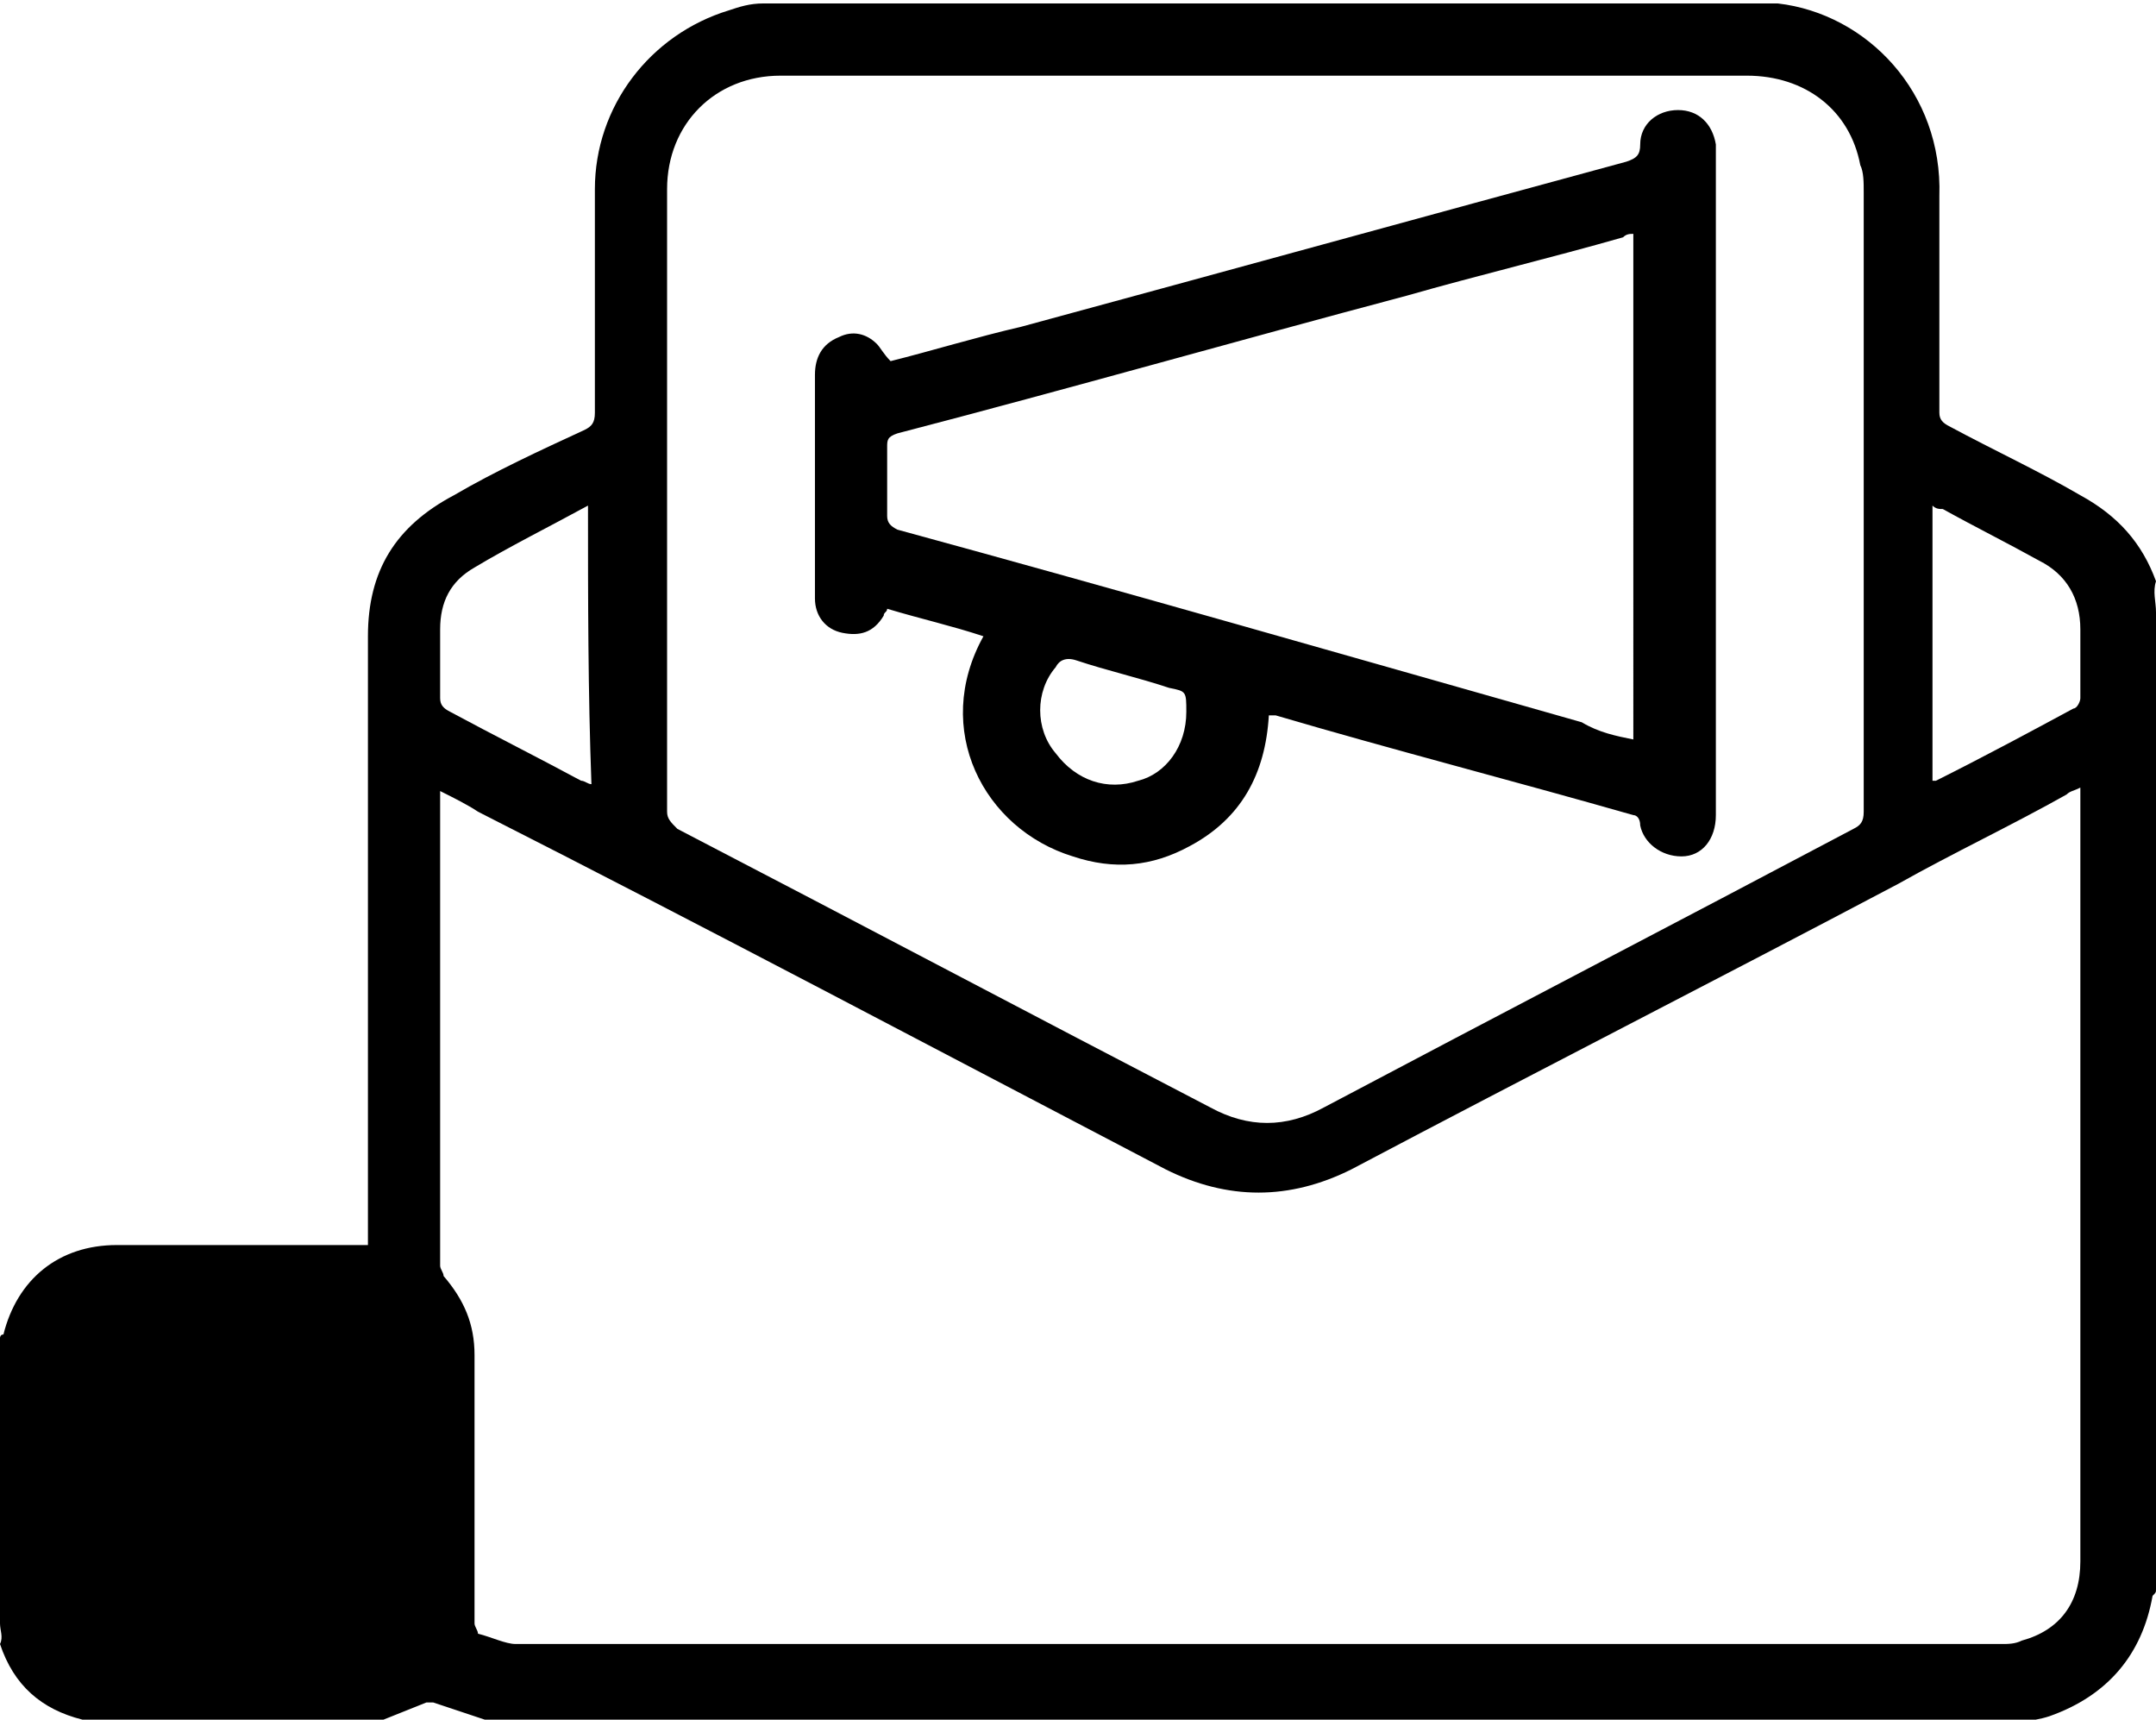 <svg xmlns="http://www.w3.org/2000/svg" viewBox="0 0 62.7 50"><path d="M62.7 17.8v28.4c0 .1 0 .1-.1.2-.3 1.7-1.3 2.9-3 3.5-.3.1-.5.1-.8.2H14.4l-1.8-.6h-.2l-1.5.6H2.6c-.1 0-.1 0-.2-.1-1.2-.3-2-1-2.4-2.2.1-.2 0-.4 0-.6v-8.3s0-.1.1-.1c.4-1.6 1.6-2.6 3.3-2.6H10.7v-.4-17.3c0-1.9.8-3.2 2.5-4.1 1.2-.7 2.5-1.3 3.8-1.9.2-.1.3-.2.3-.5V5.5c0-2.4 1.6-4.5 3.9-5.2.3-.1.6-.2 1-.2h29.5c2.6.3 4.8 2.6 4.7 5.6V12c0 .2.1.3.3.4 1.3.7 2.6 1.3 3.8 2 1.1.6 1.8 1.4 2.2 2.5-.1.3 0 .6 0 .9zM12.8 23V36.8c0 .1.1.2.1.3.6.7.9 1.4.9 2.3v7.8c0 .1.1.2.1.3.4.1.8.3 1.1.3h43.2c.2 0 .4 0 .6-.1 1.1-.3 1.7-1.1 1.7-2.3V23.3v-.4c-.2.1-.3.1-.4.2-1.6.9-3.3 1.7-4.9 2.6-5.3 2.8-10.6 5.5-15.9 8.3-1.8.9-3.6.9-5.4 0-6.7-3.5-13.3-7-20-10.4-.3-.2-.7-.4-1.1-.6zM36.7 2.2h-14c-1.9 0-3.3 1.4-3.3 3.3v18.1c0 .2.1.3.3.5 5.2 2.7 10.3 5.4 15.5 8.1 1.1.6 2.2.6 3.3 0 5.1-2.7 10.3-5.4 15.4-8.1.2-.1.3-.2.3-.5v-18c0-.3 0-.6-.1-.8-.3-1.6-1.6-2.6-3.3-2.6H36.7zm19.5 12.5v8h.1c1.4-.7 2.7-1.4 4-2.1.1 0 .2-.2.2-.3v-2c0-.9-.4-1.6-1.2-2-.9-.5-1.9-1-2.8-1.5-.1 0-.2 0-.3-.1zm-39.1 0c-1.1.6-2.3 1.2-3.3 1.8-.7.4-1 1-1 1.8v2c0 .2.1.3.3.4 1.3.7 2.5 1.3 3.8 2 .1 0 .2.1.3.1-.1-2.7-.1-5.4-.1-8.1z"/><path d="M28.6 18.5c-.9-.3-1.8-.5-2.8-.8 0 .1-.1.1-.1.2-.3.5-.7.6-1.2.5-.5-.1-.8-.5-.8-1v-2-4.5c0-.5.2-.9.7-1.1.4-.2.8-.1 1.1.2.1.1.2.3.4.5 1.2-.3 2.5-.7 3.8-1 5.9-1.6 11.7-3.2 17.6-4.8.3-.1.4-.2.4-.5 0-.6.5-1 1.1-1 .6 0 1 .4 1.1 1v19.5c0 .7-.4 1.2-1 1.2s-1.1-.4-1.2-.9c0-.2-.1-.3-.2-.3-3.5-1-7-1.9-10.4-2.9h-.2c-.1 1.7-.8 3-2.3 3.8-1.1.6-2.2.7-3.4.3-2.6-.8-4.1-3.7-2.6-6.4zm18.9 3V6.8c-.1 0-.2 0-.3.1-2.1.6-4.2 1.1-6.3 1.7-4.9 1.3-9.8 2.7-14.8 4-.3.1-.3.2-.3.4v2c0 .2.1.3.3.4 6.6 1.8 13.2 3.7 19.9 5.6.5.3 1 .4 1.5.5zm-13-.8c0-.6 0-.6-.5-.7-.9-.3-1.8-.5-2.7-.8-.3-.1-.5 0-.6.2-.6.7-.6 1.8 0 2.5.6.8 1.5 1.1 2.4.8.8-.2 1.4-1 1.4-2z"/></svg>